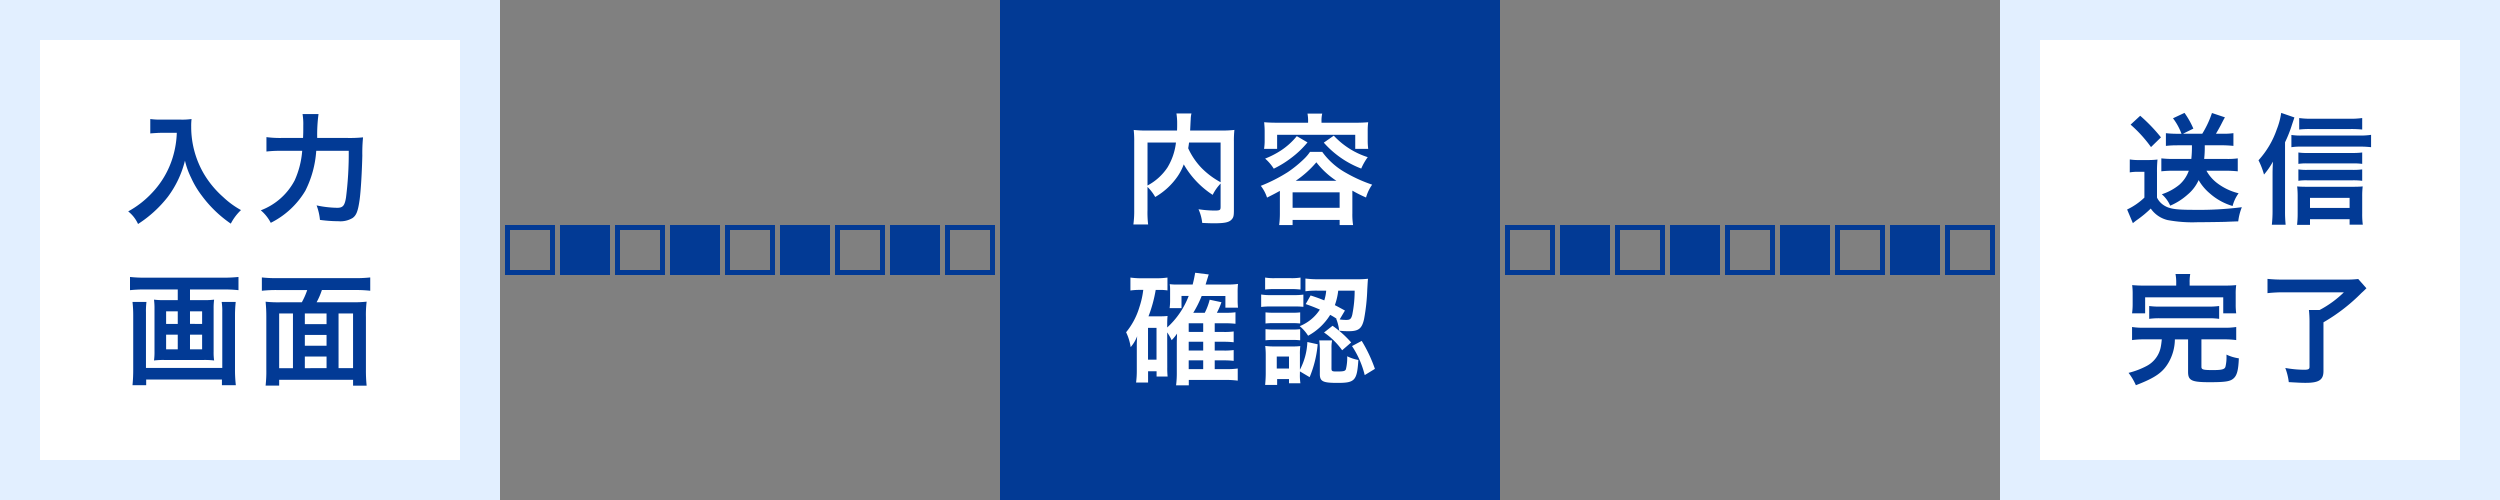 <svg xmlns="http://www.w3.org/2000/svg" xmlns:xlink="http://www.w3.org/1999/xlink" width="500" height="100" viewBox="0 0 500 100"><rect x="0" y="0" width="500" height="100" fill="#808080" stroke="none"/><defs><clipPath id="a"><rect width="98" height="10" fill="none"/></clipPath></defs><g transform="translate(-433 -12804)"><g transform="translate(534 12849)" clip-path="url(#a)"><g transform="translate(-133 -11976)"><g transform="translate(133 11976)" fill="none" stroke="#023a95" stroke-width="1"><rect width="10" height="10" stroke="none"/><rect x="0.5" y="0.5" width="9" height="9" fill="none"/></g><g transform="translate(144 11976)" fill="#023a95" stroke="#023a95" stroke-width="1"><rect width="10" height="10" stroke="none"/><rect x="0.5" y="0.5" width="9" height="9" fill="none"/></g></g><g transform="translate(-111 -11976)"><g transform="translate(133 11976)" fill="none" stroke="#023a95" stroke-width="1"><rect width="10" height="10" stroke="none"/><rect x="0.5" y="0.5" width="9" height="9" fill="none"/></g><g transform="translate(144 11976)" fill="#023a95" stroke="#023a95" stroke-width="1"><rect width="10" height="10" stroke="none"/><rect x="0.5" y="0.5" width="9" height="9" fill="none"/></g></g><g transform="translate(-89 -11976)"><g transform="translate(133 11976)" fill="none" stroke="#023a95" stroke-width="1"><rect width="10" height="10" stroke="none"/><rect x="0.5" y="0.5" width="9" height="9" fill="none"/></g><g transform="translate(144 11976)" fill="#023a95" stroke="#023a95" stroke-width="1"><rect width="10" height="10" stroke="none"/><rect x="0.5" y="0.5" width="9" height="9" fill="none"/></g></g><g transform="translate(-67 -11976)"><g transform="translate(133 11976)" fill="none" stroke="#023a95" stroke-width="1"><rect width="10" height="10" stroke="none"/><rect x="0.5" y="0.5" width="9" height="9" fill="none"/></g><g transform="translate(144 11976)" fill="#023a95" stroke="#023a95" stroke-width="1"><rect width="10" height="10" stroke="none"/><rect x="0.5" y="0.5" width="9" height="9" fill="none"/></g></g><g transform="translate(-45 -11976)"><g transform="translate(133 11976)" fill="none" stroke="#023a95" stroke-width="1"><rect width="10" height="10" stroke="none"/><rect x="0.5" y="0.5" width="9" height="9" fill="none"/></g><g transform="translate(144 11976)" fill="#023a95" stroke="#023a95" stroke-width="1"><rect width="10" height="10" stroke="none"/><rect x="0.5" y="0.5" width="9" height="9" fill="none"/></g></g></g><g transform="translate(734 12849)" clip-path="url(#a)"><g transform="translate(-133 -11976)"><g transform="translate(133 11976)" fill="none" stroke="#023a95" stroke-width="1"><rect width="10" height="10" stroke="none"/><rect x="0.5" y="0.5" width="9" height="9" fill="none"/></g><g transform="translate(144 11976)" fill="#023a95" stroke="#023a95" stroke-width="1"><rect width="10" height="10" stroke="none"/><rect x="0.5" y="0.5" width="9" height="9" fill="none"/></g></g><g transform="translate(-111 -11976)"><g transform="translate(133 11976)" fill="none" stroke="#023a95" stroke-width="1"><rect width="10" height="10" stroke="none"/><rect x="0.5" y="0.5" width="9" height="9" fill="none"/></g><g transform="translate(144 11976)" fill="#023a95" stroke="#023a95" stroke-width="1"><rect width="10" height="10" stroke="none"/><rect x="0.5" y="0.5" width="9" height="9" fill="none"/></g></g><g transform="translate(-89 -11976)"><g transform="translate(133 11976)" fill="none" stroke="#023a95" stroke-width="1"><rect width="10" height="10" stroke="none"/><rect x="0.5" y="0.5" width="9" height="9" fill="none"/></g><g transform="translate(144 11976)" fill="#023a95" stroke="#023a95" stroke-width="1"><rect width="10" height="10" stroke="none"/><rect x="0.5" y="0.5" width="9" height="9" fill="none"/></g></g><g transform="translate(-67 -11976)"><g transform="translate(133 11976)" fill="none" stroke="#023a95" stroke-width="1"><rect width="10" height="10" stroke="none"/><rect x="0.5" y="0.5" width="9" height="9" fill="none"/></g><g transform="translate(144 11976)" fill="#023a95" stroke="#023a95" stroke-width="1"><rect width="10" height="10" stroke="none"/><rect x="0.5" y="0.5" width="9" height="9" fill="none"/></g></g><g transform="translate(-45 -11976)"><g transform="translate(133 11976)" fill="none" stroke="#023a95" stroke-width="1"><rect width="10" height="10" stroke="none"/><rect x="0.5" y="0.5" width="9" height="9" fill="none"/></g><g transform="translate(144 11976)" fill="#023a95" stroke="#023a95" stroke-width="1"><rect width="10" height="10" stroke="none"/><rect x="0.5" y="0.5" width="9" height="9" fill="none"/></g></g></g><g transform="translate(480 3455)"><rect width="100" height="100" transform="translate(153 9349)" fill="#023a95"/><path d="M-5.88-1.656c0,.7-.12.768-1.3.768a22.444,22.444,0,0,1-3.12-.264,8.941,8.941,0,0,1,.744,2.736c.96.048,1.68.072,2.328.072,2.256,0,3.12-.192,3.648-.864.288-.36.36-.72.36-1.728V-14.688a20.6,20.6,0,0,1,.1-2.328,20.815,20.815,0,0,1-2.736.12h-6.12c.024-.384.024-.384.048-.888.048-.984.048-.984.072-1.32a5.666,5.666,0,0,1,.144-1.2h-3a12.443,12.443,0,0,1,.144,2.112c0,.408,0,.744-.024,1.3h-5.88a22.8,22.8,0,0,1-2.784-.12,21.146,21.146,0,0,1,.1,2.328v13.68a20.142,20.142,0,0,1-.168,2.9h2.952A19.793,19.793,0,0,1-20.5-.96V-5.616A8.989,8.989,0,0,1-18.96-3.6,13.763,13.763,0,0,0-14.4-7.848a10.679,10.679,0,0,0,1.152-2.28,17.846,17.846,0,0,0,5.784,6.1A9.156,9.156,0,0,1-5.88-6.288Zm0-12.84v7.944A16.2,16.2,0,0,1-9.648-9.36a14.093,14.093,0,0,1-2.712-3.984c.072-.432.1-.552.168-1.152Zm-14.616,0h5.688a12.236,12.236,0,0,1-1.7,4.992A10.909,10.909,0,0,1-20.5-5.9Zm32.112-3.96H5.472c-.96,0-1.776-.024-2.64-.1.048.576.1,1.128.1,1.752v1.776a10.622,10.622,0,0,1-.12,1.8H5.424v-2.808H21.048v2.808H23.64a13.817,13.817,0,0,1-.1-1.8V-16.8a13.063,13.063,0,0,1,.1-1.752c-.888.072-1.7.1-2.664.1H14.3v-.312a5.885,5.885,0,0,1,.144-1.512H11.5a7.574,7.574,0,0,1,.12,1.512ZM5.976-.384a17.914,17.914,0,0,1-.144,2.4H8.52V.984h9.408V2.016h2.688A13.848,13.848,0,0,1,20.472-.36V-4.872A26.3,26.3,0,0,0,23.208-3.5a8.256,8.256,0,0,1,1.224-2.568A29.184,29.184,0,0,1,19.2-8.424a14.569,14.569,0,0,1-4.752-4.2H12a8.649,8.649,0,0,1-1.224,1.44A23.634,23.634,0,0,1,7.584-8.592,31.613,31.613,0,0,1,2.16-5.832,7.634,7.634,0,0,1,3.408-3.48c1.248-.624,1.7-.864,2.568-1.344ZM9.144-6.84a20.483,20.483,0,0,0,4.128-3.7,16.55,16.55,0,0,0,4.008,3.7Zm-.624,2.3h9.408v3.1H8.52Zm.84-11.232a13.911,13.911,0,0,1-3.192,2.88A17.3,17.3,0,0,1,3.024-11.28,9.074,9.074,0,0,1,4.752-9.264,20.09,20.09,0,0,0,8.16-11.352,18.79,18.79,0,0,0,11.5-14.52Zm5.4,1.3a19.042,19.042,0,0,0,7.488,5.184,11.487,11.487,0,0,1,1.3-2.28,15.822,15.822,0,0,1-6.792-4.3ZM-16.56,23.48a9.943,9.943,0,0,1,.888,1.56,8.44,8.44,0,0,0,1.08-1.32c0,.168-.024.72-.048,1.656v6a19.792,19.792,0,0,1-.144,2.688h2.544v-1.08h7.488a18.273,18.273,0,0,1,2.3.144V30.7a13.7,13.7,0,0,1-2.256.12H-7.056V29.072h1.8a16.269,16.269,0,0,1,1.992.1v-2.16a13.69,13.69,0,0,1-2.016.1H-7.056V25.352h1.8a16.782,16.782,0,0,1,1.992.1v-2.16a13.482,13.482,0,0,1-2.016.1H-7.056V21.656h2.232a16.587,16.587,0,0,1,1.92.1v-2.3a13.734,13.734,0,0,1-1.992.1H-6.624a13.868,13.868,0,0,0,.912-2.112l-2.352-.5a12.37,12.37,0,0,1-.984,2.616h-2.3a21.914,21.914,0,0,0,1.68-3.36H-4.92v2.328H-2.4a14.515,14.515,0,0,1-.072-1.56V15.56A15.865,15.865,0,0,1-2.4,13.784a13.368,13.368,0,0,1-2.112.12H-8.88c.36-1.176.576-1.848.624-2.016l-2.712-.336c-.144.816-.24,1.344-.5,2.352H-14.3a10.576,10.576,0,0,1-1.752-.072,7.872,7.872,0,0,1,.072,1.2v2.04a10.893,10.893,0,0,1-.1,1.56H-13.7V16.184h1.44a16.423,16.423,0,0,1-4.3,6.312v-.528c0-.72.024-1.272.072-1.776a12.96,12.96,0,0,1-1.464.072H-20.3a27.152,27.152,0,0,0,1.44-5.28h.936a9.36,9.36,0,0,1,1.416.1V12.512a15.732,15.732,0,0,1-2.3.144h-2.808a15.964,15.964,0,0,1-2.3-.144V15.1a12.956,12.956,0,0,1,2.04-.12h.528a17.211,17.211,0,0,1-.768,3.432,14.34,14.34,0,0,1-2.664,5.04,10.129,10.129,0,0,1,.912,2.976,7.306,7.306,0,0,0,1.3-2.184c-.048.648-.072,1.368-.072,1.848V31.04a18.29,18.29,0,0,1-.144,2.472h2.4V31.256h1.7v1.056h2.208a16.184,16.184,0,0,1-.072-1.848Zm4.3-.1V21.656h2.9v1.728Zm0,1.968h2.9V27.1h-2.9Zm0,3.72h2.9v1.752h-2.9Zm-8.136-6.5h1.7v6.36h-1.7Zm31.536-4.752c1.368.48,1.824.672,2.832,1.1a8.58,8.58,0,0,1-4.032,3.312,7.993,7.993,0,0,1,1.68,1.92,11.791,11.791,0,0,0,4.416-4.176,12.606,12.606,0,0,1,1.344.816l-.144-.048a9.029,9.029,0,0,1,.6,2.4,16.442,16.442,0,0,0,1.9.1c1.968,0,2.64-.5,3.072-2.4a39.085,39.085,0,0,0,.648-6c.1-1.68.1-1.7.144-2.088a18.71,18.71,0,0,1-2.256.1H13.7a20.374,20.374,0,0,1-2.616-.144v2.544a17.671,17.671,0,0,1,2.568-.12H15.24a8.713,8.713,0,0,1-.384,1.944c-.912-.36-1.392-.552-2.736-.984Zm9.792-2.688a24.4,24.4,0,0,1-.48,4.824c-.216.84-.456,1.032-1.2,1.032a8.55,8.55,0,0,1-1.32-.1l1.056-1.776c-1.008-.552-1.32-.72-2.016-1.08a12.643,12.643,0,0,0,.672-2.9ZM9.984,31.28l1.944,1.152a22.022,22.022,0,0,0,1.608-6.576L11.472,25.4a12.988,12.988,0,0,1-1.488,5.544v-3a13.53,13.53,0,0,1,.072-1.728,12.02,12.02,0,0,1-1.632.072H4.92a13.141,13.141,0,0,1-1.872-.1,16.17,16.17,0,0,1,.1,1.9V31.64c0,.768-.048,1.56-.12,2.352h2.4V32.816H7.8v.84h2.28a11.373,11.373,0,0,1-.1-1.848ZM5.352,28.3H7.8v2.4H5.352ZM3.024,14.912a14.969,14.969,0,0,1,1.944-.1H8.16a15.451,15.451,0,0,1,1.944.1v-2.4a10.862,10.862,0,0,1-1.944.12H4.968a10.7,10.7,0,0,1-1.944-.12Zm-.792,3.48a15.049,15.049,0,0,1,1.92-.1h4.7a17.494,17.494,0,0,1,1.824.072V15.92a12.227,12.227,0,0,1-1.92.1H4.152a10.256,10.256,0,0,1-1.92-.12ZM3.1,21.7a11.891,11.891,0,0,1,1.512-.072h3.96a12.96,12.96,0,0,1,1.464.072V19.472a10.1,10.1,0,0,1-1.464.072H4.608A12.154,12.154,0,0,1,3.1,19.472Zm0,3.36a12.821,12.821,0,0,1,1.488-.072H8.52a12.154,12.154,0,0,1,1.512.072V22.832a10.261,10.261,0,0,1-1.488.072H4.608A12.154,12.154,0,0,1,3.1,22.832Zm13.2,1.56a6.85,6.85,0,0,1,.12-1.536H13.848a15.053,15.053,0,0,1,.12,1.776v4.944c0,1.488.6,1.776,3.552,1.776,3.456,0,3.888-.456,4.152-4.584a8.424,8.424,0,0,1-2.232-.744,9.517,9.517,0,0,1-.264,2.616c-.168.36-.48.432-1.848.432-.912,0-1.032-.072-1.032-.624Zm4.1-.408a18.363,18.363,0,0,1,2.544,5.808l2.04-1.248a28.834,28.834,0,0,0-2.64-5.592ZM14.808,23.5a14.587,14.587,0,0,1,3.624,3.552l1.8-1.56a20.393,20.393,0,0,0-3.72-3.336Z" transform="translate(203 9392)" fill="#fff"/></g><g transform="translate(280 3455)"><g transform="translate(153 9349)" fill="#fff" stroke="#e2efff" stroke-width="8"><rect width="100" height="100" stroke="none"/><rect x="4" y="4" width="92" height="92" fill="none"/></g><path d="M-14.64-16.44a18.966,18.966,0,0,1-.792,4.848,17.767,17.767,0,0,1-4.1,7.1A18.959,18.959,0,0,1-24.36-.72,6.731,6.731,0,0,1-22.392,1.8,23.976,23.976,0,0,0-16.44-3.624a20.133,20.133,0,0,0,3.432-7.248,15.512,15.512,0,0,0,1.224,3.408A18.277,18.277,0,0,0-9.672-3.912,24.184,24.184,0,0,0-3.84,1.728,10.185,10.185,0,0,1-1.8-.984,17.176,17.176,0,0,1-5.352-3.576a19.416,19.416,0,0,1-3.84-4.608,18.582,18.582,0,0,1-2.568-9.5,11.325,11.325,0,0,1,.072-1.512,13.078,13.078,0,0,1-2.184.12h-3.816a14.613,14.613,0,0,1-2.256-.12v2.88c.936-.072,1.656-.12,2.3-.12Zm28.08,1.032a31.088,31.088,0,0,1,.264-4.776H10.512a12.632,12.632,0,0,1,.144,2.328c0,1.248,0,1.488-.048,2.448H6.336a20.766,20.766,0,0,1-3.048-.168v2.88a25.355,25.355,0,0,1,2.976-.144H10.44A17.6,17.6,0,0,1,8.928-6.912,12.723,12.723,0,0,1,2.16-.936a8.106,8.106,0,0,1,1.992,2.5,16.72,16.72,0,0,0,6.912-6.408,20.738,20.738,0,0,0,2.184-7.992h6.5A70.1,70.1,0,0,1,19.2-3.48c-.264,1.608-.624,2.04-1.752,2.04a21.192,21.192,0,0,1-4.128-.48,11.221,11.221,0,0,1,.672,2.9,27.671,27.671,0,0,0,3.672.264A4.74,4.74,0,0,0,20.52.6c.744-.528,1.08-1.368,1.392-3.576.24-1.584.48-5.64.552-8.928a32.459,32.459,0,0,1,.144-3.624,26.068,26.068,0,0,1-3.1.12Zm-27.888,30.3v2.136h-2.784a14.667,14.667,0,0,1-1.968-.1,13.35,13.35,0,0,1,.1,1.8V27.32a11.9,11.9,0,0,1-.1,1.776,15.817,15.817,0,0,1,2.16-.1h7.752a15.462,15.462,0,0,1,2.112.1,11.3,11.3,0,0,1-.1-1.776V18.728a12.683,12.683,0,0,1,.1-1.8,14.667,14.667,0,0,1-1.968.1H-12V14.888h6.768a28.14,28.14,0,0,1,2.928.144v-2.64a28.28,28.28,0,0,1-2.952.144H-21.1a26.073,26.073,0,0,1-2.9-.144v2.64a28.957,28.957,0,0,1,2.952-.144Zm0,4.368v2.52h-2.328v-2.52Zm2.448,0h2.424v2.52H-12Zm-2.448,4.68v2.928h-2.328V23.936Zm2.448,0h2.424v2.928H-12Zm6.336-6.552a12.337,12.337,0,0,1,.12,2.088V30.584H-20.808V19.52a15.415,15.415,0,0,1,.1-2.136H-23.5a23.485,23.485,0,0,1,.144,2.664v10.8A31.473,31.473,0,0,1-23.5,34.04h2.736V32.912H-5.616V34.04h2.784A26.066,26.066,0,0,1-3,30.824V20.072a25.214,25.214,0,0,1,.144-2.688Zm11.616.072a22.7,22.7,0,0,1-2.832-.12,30.015,30.015,0,0,1,.144,3.072v10.44a25.174,25.174,0,0,1-.144,3.264H5.832V32.96H20.616v1.176h2.712a30.365,30.365,0,0,1-.144-3.264V20.432a22.253,22.253,0,0,1,.144-3.1,22.935,22.935,0,0,1-2.832.12H13.32a13.948,13.948,0,0,0,1.056-2.448H21.12a25.919,25.919,0,0,1,2.928.144V12.488a26.841,26.841,0,0,1-2.928.144H5.3a25.919,25.919,0,0,1-2.928-.144v2.664a25.776,25.776,0,0,1,2.952-.144h6.12a14.444,14.444,0,0,1-1.08,2.448Zm5.016,13.176V28.3h4.344v2.328Zm-2.376,0H5.832V19.688h2.76Zm2.376-10.944h4.344v2.136H10.968Zm6.744,0h2.9V30.632h-2.9Zm-2.4,6.456H10.968v-2.16h4.344Z" transform="translate(203 9392)" fill="#023a95"/></g><g transform="translate(680 3455)"><g transform="translate(153 9349)" fill="#fff" stroke="#e2efff" stroke-width="8"><rect width="100" height="100" stroke="none"/><rect x="4" y="4" width="92" height="92" fill="none"/></g><path d="M-11.616-13.944a22.375,22.375,0,0,1-.12,2.736H-15.5a20.884,20.884,0,0,1-2.232-.12v2.592a20.884,20.884,0,0,1,2.232-.12h3.264a6.7,6.7,0,0,1-1.9,2.808,10.768,10.768,0,0,1-3.5,1.9,6.488,6.488,0,0,1,1.68,2.28A12.561,12.561,0,0,0-12.48-4.08a8.065,8.065,0,0,0,2.208-2.9A9.977,9.977,0,0,0-8.016-4.3,11.88,11.88,0,0,0-3.48-1.8a7.464,7.464,0,0,1,1.2-2.544A11.638,11.638,0,0,1-6.7-6.48,7.942,7.942,0,0,1-8.712-8.856h3.888c.84,0,1.584.048,2.376.12v-2.592a14.217,14.217,0,0,1-2.16.12h-4.56a21.494,21.494,0,0,0,.12-2.736h3.432c.792,0,1.512.048,2.3.12v-2.544a13.934,13.934,0,0,1-2.112.12H-6.816c.36-.6.624-1.08.96-1.7.552-1.08.552-1.08.84-1.584L-7.608-20.4a19.63,19.63,0,0,1-1.944,4.152h-3.864l2.088-1.032A16.659,16.659,0,0,0-13.1-20.424l-2.3,1.08a11.95,11.95,0,0,1,1.7,3.1h-.936a20.3,20.3,0,0,1-2.184-.12v2.544a19.844,19.844,0,0,1,2.16-.12ZM-23.88-18.072a26.012,26.012,0,0,1,4.08,4.488l1.992-1.944a33.082,33.082,0,0,0-4.152-4.32Zm-.168,9.552a8.9,8.9,0,0,1,1.608-.12h1.32v5.16A13.138,13.138,0,0,1-24.576-1.1l1.152,2.736c.216-.192.624-.5.792-.624a21.765,21.765,0,0,0,2.784-2.3,5.735,5.735,0,0,0,3.36,2.3,27.176,27.176,0,0,0,6,.432c1.224,0,4.752-.048,5.472-.072,1.728-.072,1.728-.072,2.664-.1a11.169,11.169,0,0,1,.72-2.832,67.994,67.994,0,0,1-9.624.528c-3.6,0-4.872-.192-5.976-.912A3.772,3.772,0,0,1-18.6-3.48V-8.5a23.682,23.682,0,0,1,.1-2.592,14.7,14.7,0,0,1-1.824.1h-1.8a10.734,10.734,0,0,1-1.92-.12ZM7.008-14.544A25.7,25.7,0,0,0,8.4-18.072c.24-.72.408-1.2.48-1.44l-2.64-.912a14.625,14.625,0,0,1-.888,3.312A17.746,17.746,0,0,1,1.7-10.944a15.015,15.015,0,0,1,1.1,2.856A14.357,14.357,0,0,0,4.584-10.68c-.072,1.752-.072,1.824-.072,2.664V-.864a24.288,24.288,0,0,1-.144,2.808h2.76A26.152,26.152,0,0,1,7.008-.84ZM22.44-19.392a17.058,17.058,0,0,1-2.544.144h-7.68a16.336,16.336,0,0,1-2.376-.144v2.3a17.225,17.225,0,0,1,2.16-.1h8.088a21.065,21.065,0,0,1,2.352.1Zm0,6.888a14.417,14.417,0,0,1-1.9.1H11.376a10.486,10.486,0,0,1-1.7-.1v2.28a11.065,11.065,0,0,1,1.7-.1h9.192a13.578,13.578,0,0,1,1.872.1Zm0,3.384a13.8,13.8,0,0,1-1.872.1H11.376a10.676,10.676,0,0,1-1.7-.1v2.28a10.3,10.3,0,0,1,1.7-.1h9.216a13.878,13.878,0,0,1,1.848.1ZM12,.84h7.92v1.1h2.64a16,16,0,0,1-.12-2.256v-3.36a16.351,16.351,0,0,1,.1-2.04c-.528.048-1.1.072-2.04.072H11.4c-.816,0-1.464-.024-1.968-.072a17.536,17.536,0,0,1,.1,2.064V-.264a19.219,19.219,0,0,1-.12,2.232H12Zm0-2.256V-3.432h7.92v2.016ZM8.28-13.56a12.69,12.69,0,0,1,1.992-.12H21.96a19.67,19.67,0,0,1,2.256.12v-2.472a14.382,14.382,0,0,1-2.256.144H10.272a11.968,11.968,0,0,1-1.992-.12ZM-14.76,14.12h-6.192a25.944,25.944,0,0,1-2.616-.1,13.051,13.051,0,0,1,.1,1.824v1.944a13.348,13.348,0,0,1-.12,1.872h2.616V16.472H-5.352v3.192H-2.76a13.424,13.424,0,0,1-.1-1.848V15.848a12.41,12.41,0,0,1,.1-1.824c-.816.072-1.44.1-2.664.1h-6.648v-.576a8.945,8.945,0,0,1,.12-1.752H-14.9a9.211,9.211,0,0,1,.144,1.752Zm-2.88,10.752c-.072.672-.1.912-.168,1.3a5.466,5.466,0,0,1-2.832,4.008,16.084,16.084,0,0,1-3.648,1.392,11.763,11.763,0,0,1,1.464,2.472c3.864-1.488,5.4-2.544,6.576-4.608a9.479,9.479,0,0,0,1.224-4.56h2.64v6.5c0,1.728.7,2.064,4.3,2.064,3.072,0,4.08-.144,4.752-.72.72-.6,1.008-1.656,1.1-4.056A8.305,8.305,0,0,1-4.7,27.92v.408a7.911,7.911,0,0,1-.216,2.04c-.168.5-.72.648-2.5.648-1.992,0-2.3-.1-2.3-.672V24.872H-5.3a17.97,17.97,0,0,1,2.544.144V22.4a14.152,14.152,0,0,1-2.544.144h-15.72a14.133,14.133,0,0,1-2.568-.144v2.616a17.424,17.424,0,0,1,2.568-.144Zm-2.52-4.1a14.576,14.576,0,0,1,2.28-.12h9.408a15.107,15.107,0,0,1,2.3.12V18.2a14.916,14.916,0,0,1-2.3.12H-17.88a14.39,14.39,0,0,1-2.28-.12Zm38.928-5.3a20.8,20.8,0,0,1-4.848,3.528H11.784a21.814,21.814,0,0,1,.12,2.4v8.976c0,.456-.24.576-1.08.576a22.026,22.026,0,0,1-3.768-.36,11.639,11.639,0,0,1,.7,2.832c2.16.12,2.472.144,3.384.144,2.664,0,3.552-.6,3.552-2.352V21.464a36.115,36.115,0,0,0,7.632-5.9c.432-.384.5-.456.96-.912L21.648,12.8a20.893,20.893,0,0,1-2.616.12H6.768A30.056,30.056,0,0,1,3.5,12.776v2.856a27.034,27.034,0,0,1,3.288-.168Z" transform="translate(203 9392)" fill="#023a95"/></g></g></svg>